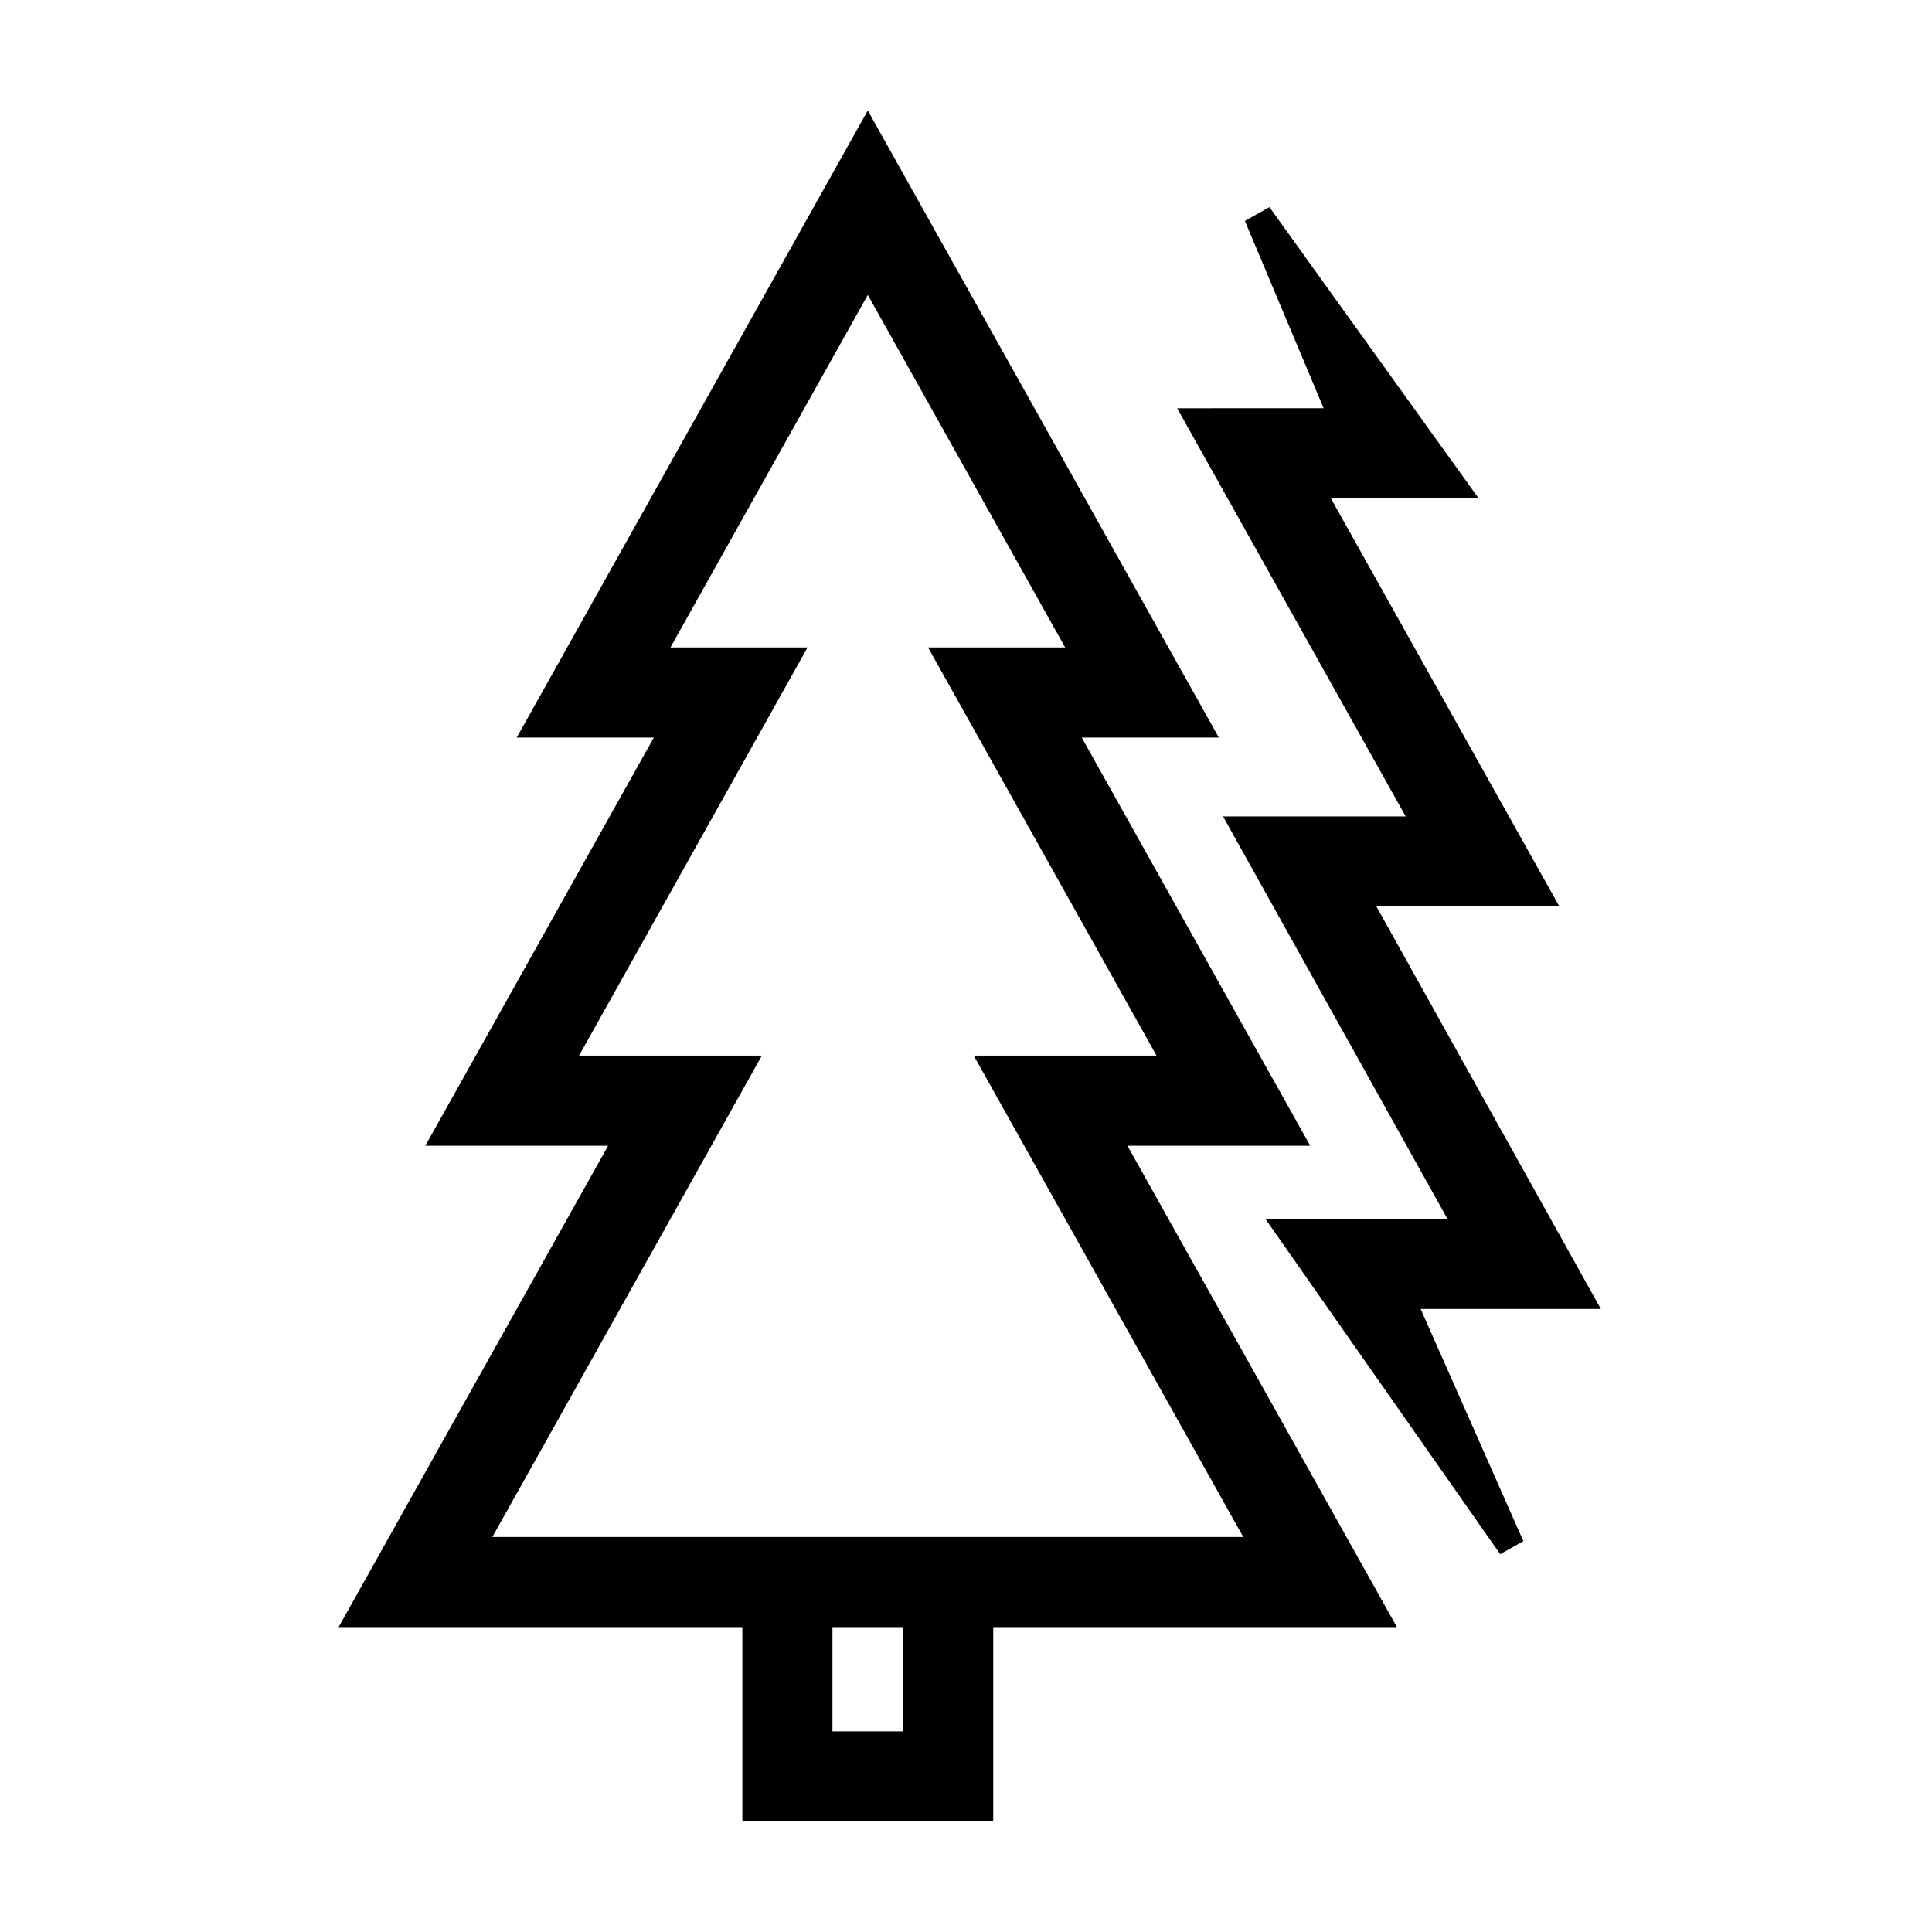 <?xml version="1.0" encoding="UTF-8"?>
<!-- The Best Svg Icon site in the world: iconSvg.co, Visit us! https://iconsvg.co -->
<svg fill="#000000" width="800px" height="800px" version="1.1" viewBox="144 144 512 512" xmlns="http://www.w3.org/2000/svg">
 <path d="m494.78 252.19-20.871-49.652 6.512-3.644 55.426 77.172h-39.148l60.555 108.17h-48.484l59.473 106.66h-47.754l27.219 61.52-6.133 3.461-62.234-88.859h48.25l-59.473-106.66h48.402l-60.555-108.16zm-130.17 323.01h18.73v27.633h-18.73zm-6.602-259.62h-36.332l52.301-93.418 52.301 93.418h-36.336l60.555 108.17h-48.445l71.422 127.57h-199l71.422-127.57h-48.445zm-17.277 259.62v51.512h66.488v-51.512h106.98l-71.418-127.57h48.441l-60.555-108.17h36.336l-93.031-166.18-93.035 166.18h36.336l-60.555 108.17h48.441l-71.418 127.57z" fill-rule="evenodd"/>
</svg>